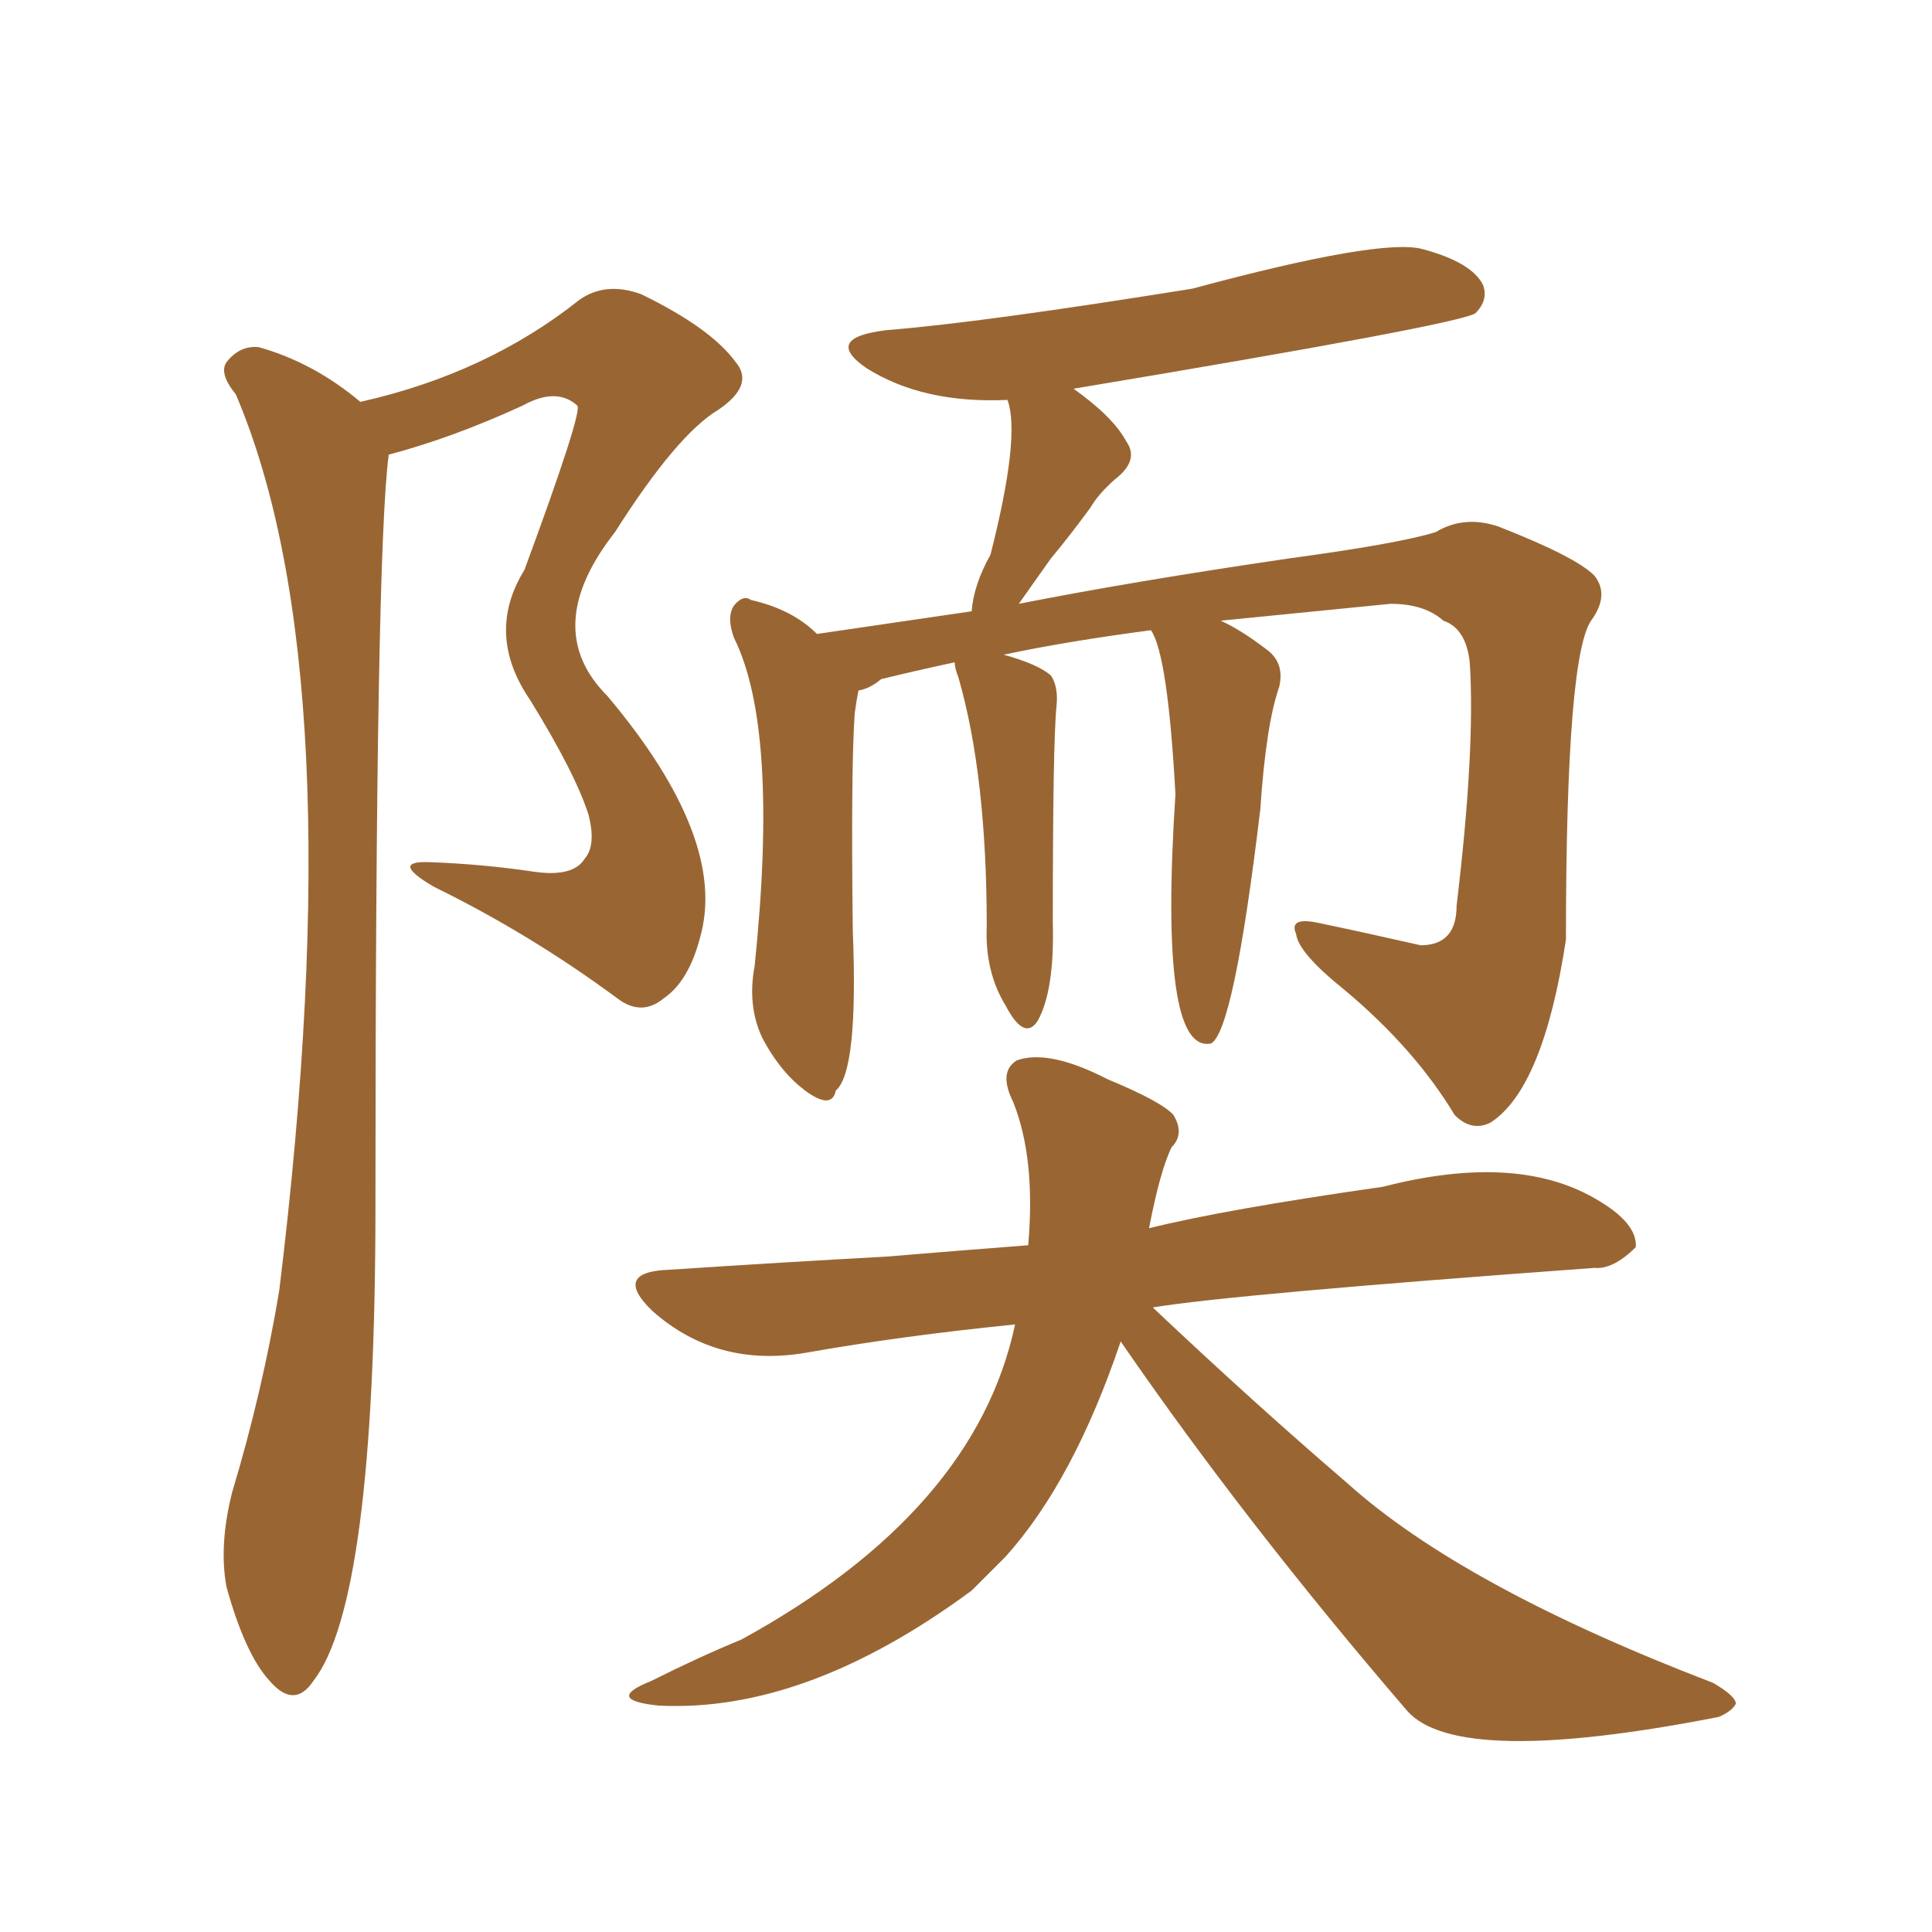 <svg xmlns="http://www.w3.org/2000/svg" xmlns:xlink="http://www.w3.org/1999/xlink" width="150" height="150"><path fill="#996633" padding="10" d="M89.36 48.93L89.36 48.93Q82.76 49.80 77.93 50.83L77.93 50.83Q80.57 51.56 81.59 52.44L81.59 52.44Q82.18 53.32 82.03 54.79L82.03 54.79Q81.74 57.57 81.74 71.63L81.74 71.63Q81.88 76.90 80.57 79.25L80.57 79.25Q79.54 80.86 78.08 78.08L78.08 78.08Q76.46 75.44 76.61 71.92L76.61 71.92Q76.61 60.21 74.41 52.59L74.41 52.59Q74.12 51.86 74.12 51.42L74.12 51.42Q70.75 52.15 68.41 52.73L68.41 52.73Q67.53 53.47 66.65 53.61L66.65 53.61Q66.50 54.35 66.36 55.37L66.36 55.37Q66.06 59.77 66.21 72.22L66.21 72.22Q66.65 83.20 64.89 84.67L64.89 84.67Q64.60 86.13 62.70 84.81L62.70 84.81Q60.64 83.35 59.18 80.57L59.18 80.57Q58.01 78.08 58.59 75L58.59 75Q60.50 56.54 56.98 49.51L56.98 49.51Q56.40 47.90 56.98 47.02L56.98 47.02Q57.71 46.14 58.30 46.58L58.30 46.58Q61.52 47.31 63.43 49.22L63.43 49.22Q68.41 48.49 75.44 47.46L75.44 47.46Q75.59 45.41 76.90 43.07L76.90 43.07Q79.25 33.84 78.22 31.05L78.22 31.05Q71.63 31.35 67.24 28.56L67.24 28.56Q63.87 26.22 68.85 25.63L68.85 25.63Q76.17 25.05 92.58 22.41L92.58 22.41Q107.23 18.46 110.45 19.34L110.45 19.34Q114.26 20.36 115.14 22.12L115.14 22.12Q115.58 23.29 114.55 24.32L114.55 24.32Q113.23 25.20 83.35 30.18L83.35 30.18Q86.43 32.37 87.45 34.28L87.45 34.28Q88.48 35.74 86.57 37.21L86.57 37.21Q85.25 38.38 84.67 39.40L84.67 39.40Q83.06 41.60 81.59 43.36L81.59 43.36Q80.13 45.41 79.10 46.88L79.10 46.88Q88.04 45.12 100.05 43.36L100.05 43.36Q108.69 42.19 111.47 41.31L111.47 41.31Q113.67 39.99 116.31 40.87L116.31 40.87Q122.31 43.21 123.78 44.68L123.78 44.68Q124.95 46.14 123.63 48.05L123.63 48.05Q121.58 50.54 121.58 72.95L121.58 72.95Q119.82 84.52 115.72 87.16L115.72 87.16Q114.26 87.89 112.94 86.57L112.94 86.57Q109.86 81.45 104.44 76.90L104.44 76.90Q100.78 73.97 100.63 72.51L100.63 72.51Q100.05 71.19 102.25 71.63L102.25 71.63Q105.76 72.36 110.30 73.39L110.30 73.39Q113.09 73.39 113.09 70.31L113.09 70.31Q114.55 58.15 114.11 51.42L114.11 51.42Q113.82 48.78 112.06 48.19L112.06 48.19Q110.60 46.88 107.96 46.88L107.96 46.88Q100.63 47.61 94.78 48.19L94.78 48.19Q96.39 48.93 98.29 50.39L98.29 50.39Q99.76 51.42 99.32 53.32L99.32 53.32Q98.29 56.25 97.85 62.84L97.85 62.84Q95.80 79.98 94.04 81.01L94.04 81.01Q89.94 81.88 91.26 61.67L91.26 61.67Q90.67 50.83 89.36 48.93ZM87.01 104.15L87.01 104.15Q83.35 114.99 78.08 120.85L78.08 120.85Q76.76 122.17 75.44 123.49L75.44 123.49Q62.55 133.01 51.12 132.42L51.12 132.42Q46.88 131.98 50.54 130.52L50.54 130.52Q54.35 128.61 57.57 127.29L57.57 127.29Q75.73 117.33 78.81 102.83L78.81 102.83Q70.02 103.71 62.55 105.03L62.55 105.03Q55.66 106.20 50.68 101.81L50.68 101.81Q47.46 98.73 52.00 98.58L52.00 98.58Q60.79 98.00 68.85 97.56L68.85 97.56Q74.12 97.12 79.83 96.68L79.83 96.68Q80.42 89.94 78.66 85.55L78.66 85.55Q77.49 83.20 78.96 82.32L78.96 82.32Q81.45 81.45 85.99 83.79L85.99 83.79Q90.23 85.55 91.11 86.57L91.11 86.57Q91.99 88.04 90.97 89.06L90.97 89.06Q90.09 90.82 89.21 95.36L89.21 95.36Q95.07 93.90 107.37 92.14L107.37 92.14Q117.63 89.50 123.78 93.02L123.78 93.02Q127.15 94.92 127.00 96.83L127.00 96.83Q125.24 98.58 123.78 98.44L123.78 98.44Q95.65 100.49 89.50 101.51L89.50 101.51Q97.41 108.98 104.59 115.14L104.59 115.14Q113.53 123.19 133.01 130.66L133.01 130.66Q134.77 131.69 134.77 132.28L134.77 132.28Q134.47 132.86 133.45 133.30L133.45 133.30Q113.23 137.26 109.28 132.86L109.28 132.86Q96.68 118.21 87.01 104.15ZM27.98 31.20L27.98 31.20L27.98 31.20Q37.79 29.00 44.97 23.29L44.97 23.29Q47.02 21.83 49.80 22.85L49.80 22.85Q55.22 25.49 57.13 28.13L57.13 28.13Q58.59 29.88 55.81 31.79L55.81 31.79Q52.59 33.69 47.75 41.31L47.75 41.31Q41.89 48.78 47.17 54.05L47.17 54.05Q56.54 65.19 54.35 72.80L54.35 72.80Q53.47 76.17 51.56 77.49L51.56 77.49Q49.80 78.96 47.90 77.49L47.90 77.49Q41.16 72.51 33.69 68.85L33.69 68.85Q30.18 66.80 33.40 66.94L33.40 66.94Q37.50 67.09 41.46 67.68L41.46 67.68Q44.53 68.12 45.41 66.65L45.41 66.65Q46.29 65.63 45.70 63.28L45.70 63.28Q44.68 60.06 41.16 54.35L41.16 54.35Q37.65 49.22 40.72 44.24L40.72 44.24Q45.26 31.93 44.82 31.49L44.82 31.49Q43.21 30.03 40.58 31.49L40.58 31.49Q35.16 33.98 30.18 35.30L30.18 35.30Q29.15 43.07 29.15 93.60L29.15 93.60Q29.15 124.37 24.32 130.52L24.32 130.52Q22.85 132.71 20.95 130.52L20.95 130.52Q19.04 128.47 17.58 123.19L17.58 123.19Q16.99 119.97 18.02 115.87L18.02 115.87Q20.36 108.11 21.68 100.20L21.68 100.20Q27.54 52.29 18.31 30.62L18.31 30.62Q16.99 29.00 17.58 28.13L17.58 28.13Q18.60 26.81 20.07 26.95L20.07 26.95Q24.32 28.13 27.98 31.20Z"/></svg>